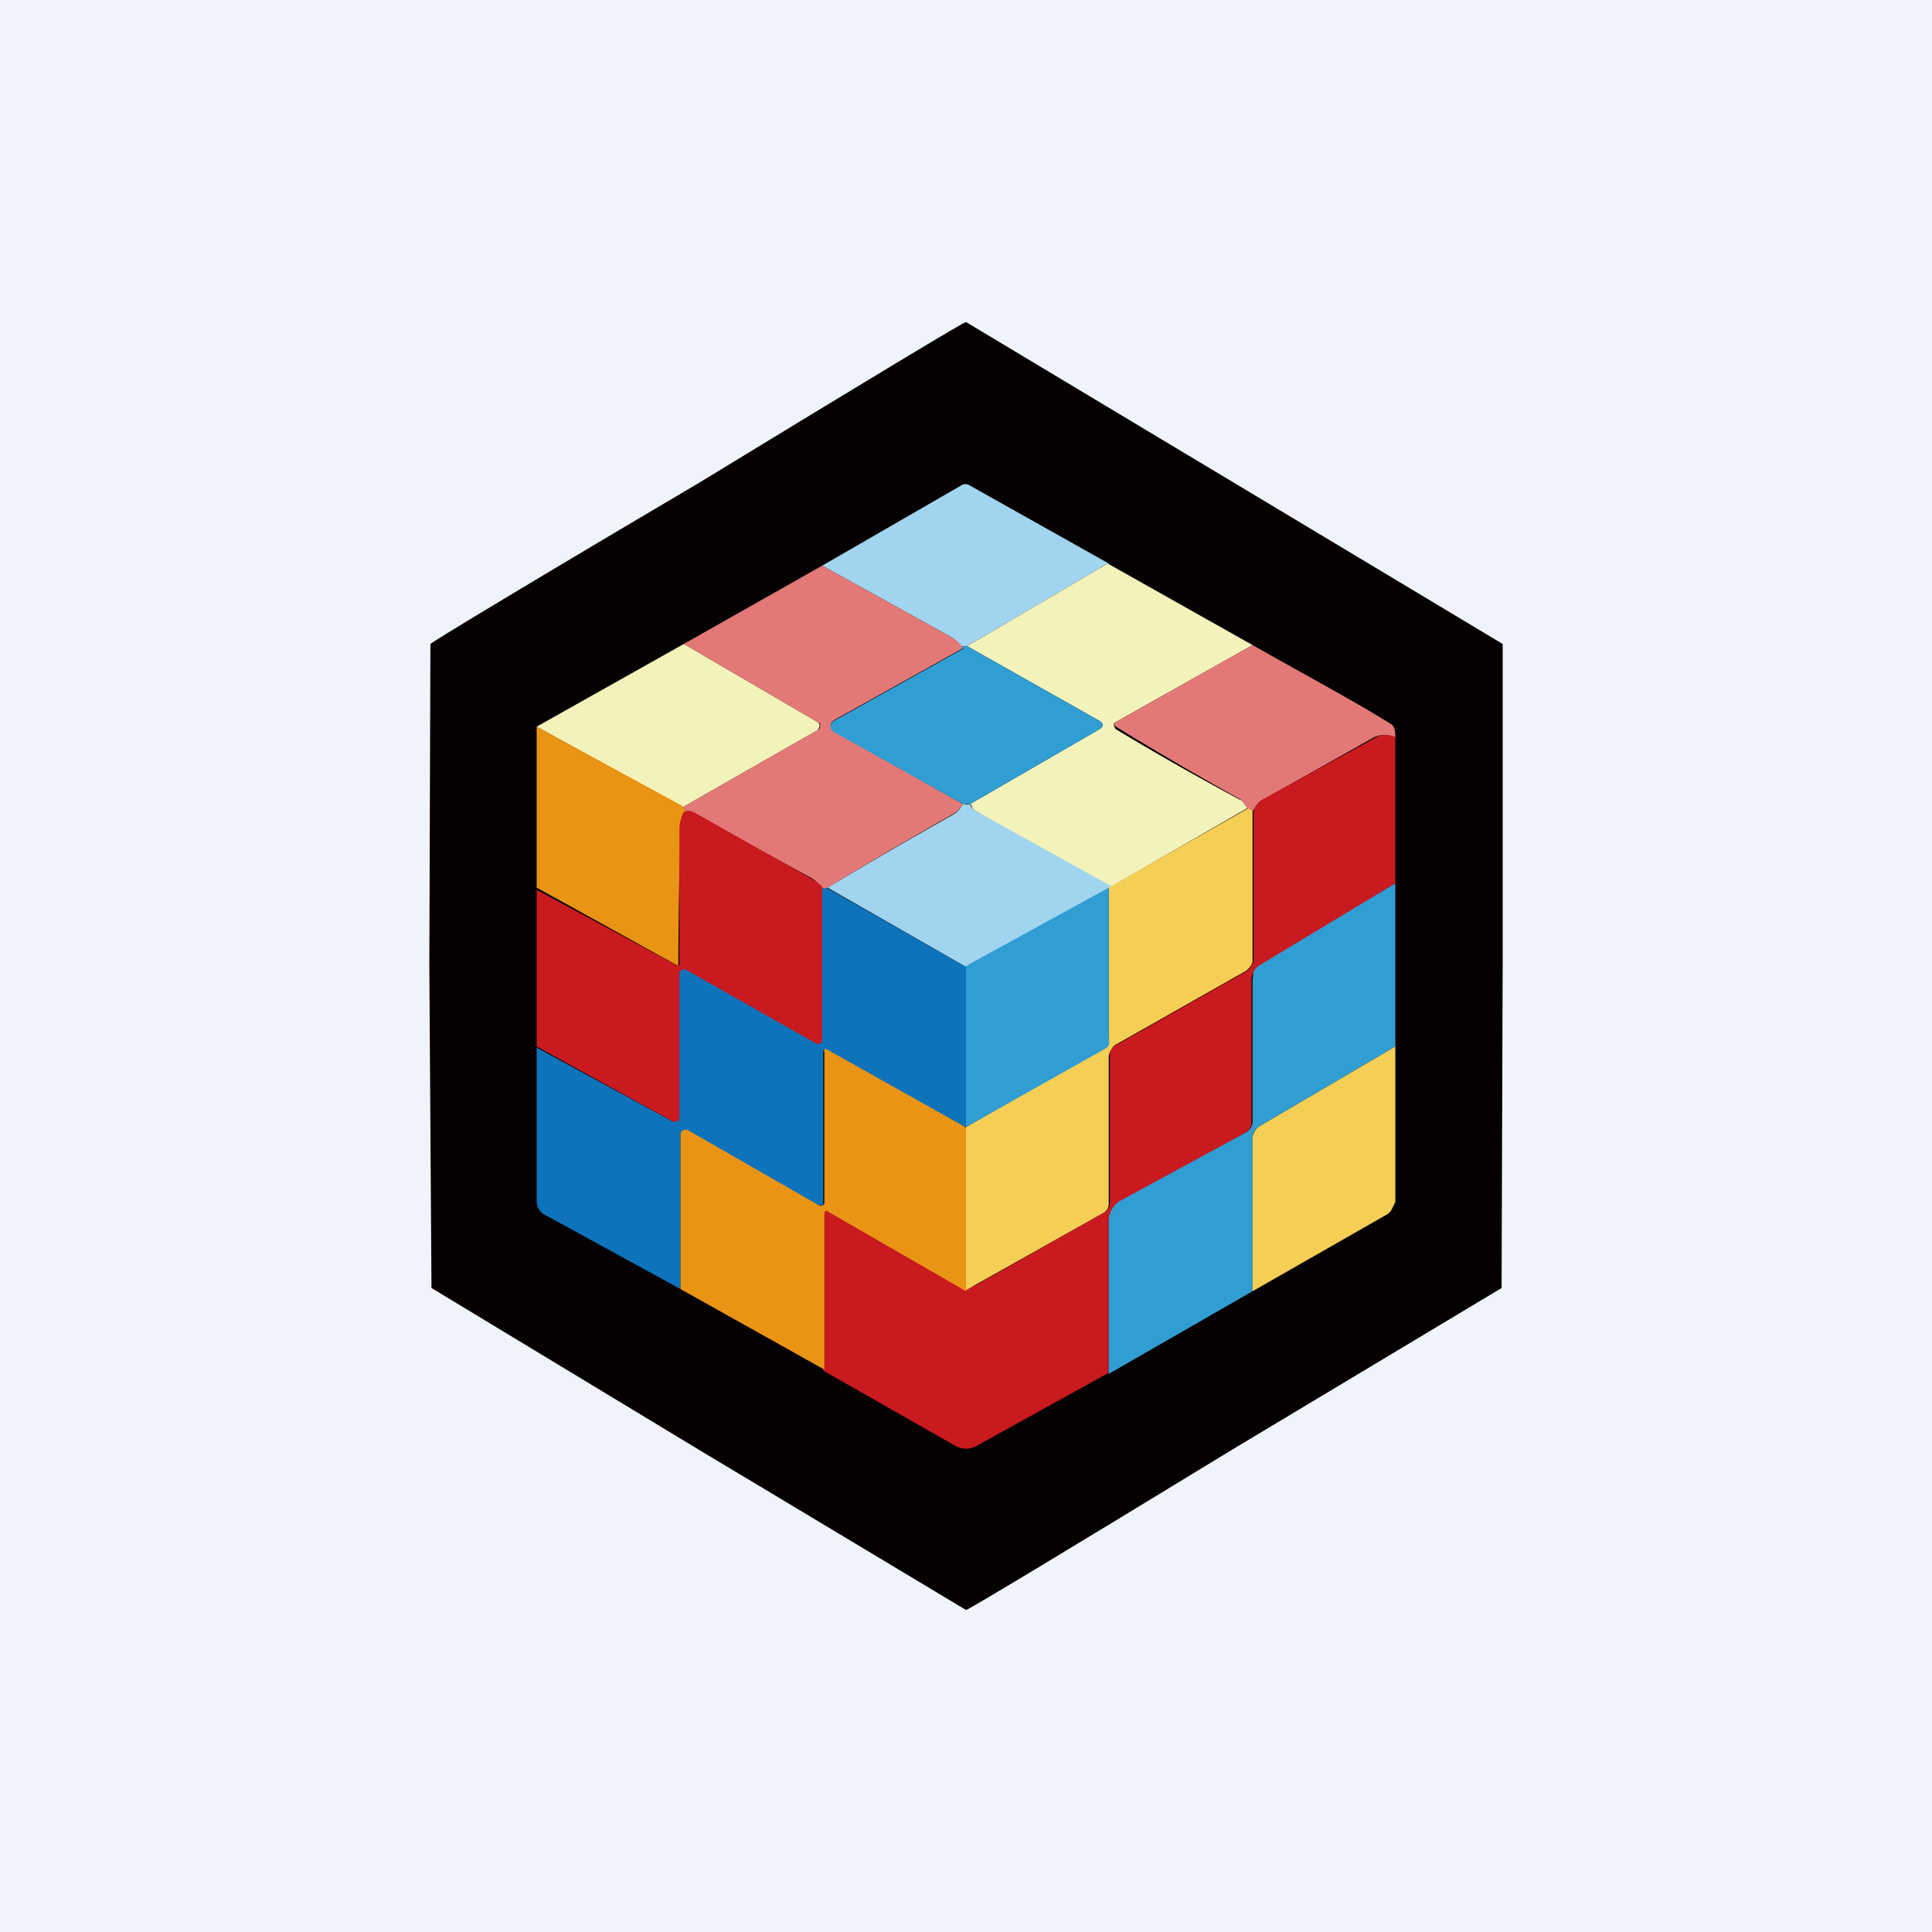 <!-- by TradingView --><svg width="18" height="18" viewBox="0 0 18 18" xmlns="http://www.w3.org/2000/svg"><path fill="#F0F3FA" d="M0 0h18v18H0z"/><path d="m9 3 2.5 1.5L14 6v3l-.01 3-2.5 1.5C9.85 14.5 9.02 15 9 15l-2.5-1.5L4.02 12 4 9l.01-3c0-.01.84-.52 2.5-1.5C8.15 3.5 8.98 3 9 3Z" fill="#050100"/><path d="m10.32 5.25-1.31.77c-.04 0-.06 0-.04.02a.32.32 0 0 0-.1-.1l-1.21-.67 1.3-.75a.07.07 0 0 1 .07 0l1.3.73Z" fill="#A0D4EF"/><path d="m11.67 6.01-1.28.72a.03.03 0 0 0 0 .05v.01c.38.23.77.45 1.16.66.03.01.05.04.07.08l-1.3.75-1.24-.73-.02-.02a.08.08 0 0 0-.02-.04l1.21-.7.02-.02a.04.04 0 0 0 0-.03l-.02-.02-1.24-.7 1.31-.77 1.35.76Z" fill="#F3F2BA"/><path d="m7.66 5.27 1.21.67c.04.02.07.05.1.1l-1.2.67a.06.06 0 0 0-.03.05.06.06 0 0 0 .04.06l1.19.67a.22.22 0 0 1-.1.1 49.62 49.62 0 0 0-1.16.68c-.02.02-.03.02-.05.01a.31.31 0 0 0-.1-.1l-1.1-.6c-.03-.03-.07-.03-.09 0 .02-.03.01-.05-.01-.06l1.26-.72a.04.04 0 0 0 .02-.04v-.02l-.02-.01L6.37 6l1.29-.73Z" fill="#E37977"/><path d="m6.37 6 1.25.73.01.01a.04.04 0 0 1 0 .04l-.01.02-1.26.72L5 6.77 6.37 6Z" fill="#F3F2BA"/><path d="M13 6.87c-.07-.03-.14-.03-.2 0l-1.05.59c-.04.02-.09.12-.09.12l-.1-.13a31.79 31.79 0 0 1-1.18-.69v-.01l.01-.02 1.28-.72c.53.3.96.53 1.28.73.04.02.05.06.05.13Z" fill="#E37977"/><path d="M8.97 6.04c-.02-.01 0-.02.04-.02l1.24.7a.04.04 0 0 1 .02.05l-.02.02-1.21.7h-.07l-1.2-.67a.06.06 0 0 1-.03-.06.06.06 0 0 1 .04-.05l1.2-.67Z" fill="#309ED3"/><path d="M6.36 7.52c.02.01.03.03.01.05-.02.04-.03.09-.03.15A51.09 51.09 0 0 0 6.32 9L5 8.27v-1.5l1.36.74Z" fill="#E99415"/><path d="M13 6.87v1.36L11.76 9c-.07.04-.1.07-.1.13v1.32a.11.11 0 0 1-.05.1l-1.16.64a.23.23 0 0 0-.12.2v1.4l-1.23.68a.2.2 0 0 1-.2 0l-1.23-.7v-1.48a.02.02 0 0 1 .02-.02h.01L9 12l.05-.01.03-.01 1.2-.68a.1.1 0 0 0 .06-.1V9.84c0-.02 0-.05.02-.07a.13.13 0 0 1 .05-.04l1.2-.68c.03-.02.07-.07.07-.1v-1.4c.02-.04.04-.07.08-.1l1.06-.58c.05-.03.12-.03.19 0Z" fill="#C81A1F"/><path d="m9.04 7.5.02.03.02.02 1.28.71-1.34.76-1.31-.75a49.6 49.6 0 0 1 1.17-.68.22.22 0 0 0 .09-.1c.02 0 .04.01.07 0Z" fill="#A0D4EF"/><path d="M11.67 7.56v1.4c0 .03-.05.08-.07.09l-1.2.68c-.04.02-.07.08-.07.12v1.36a.1.1 0 0 1-.01.05.1.1 0 0 1-.04.04L9 12.02V10.5l1.26-.72c.03-.02.07-.06.07-.1V8.27l1.3-.74.04.03Z" fill="#F5CE55"/><path d="M7.67 8.28v1.4l-.02.05a.04.04 0 0 1-.04.02H7.6l-1.2-.7a.04.04 0 0 0-.04 0h-.01v1.36a.05.05 0 0 1-.03.04.05.05 0 0 1-.05 0L5 9.75V8.29l1.3.7a.02.02 0 0 0 .03 0V7.72c0-.06.02-.11.04-.15.02-.02.06-.02.1 0l1.08.61c.05.03.1.06.12.1Z" fill="#C81A1F"/><path d="M13 8.23v1.52l-1.26.74c-.04.02-.07.06-.07.1v1.44l-1.34.77v-1.42a.22.22 0 0 1 .12-.2l1.16-.63a.12.12 0 0 0 .06-.1V9.13l.01-.08a.16.16 0 0 1 .06-.06L13 8.23Z" fill="#309ED3"/><path d="m7.7 8.27 1.32.75.02 1.44-.05.04-1.3-.71a.02.02 0 0 0-.02 0v1.44h-.05l-1.22-.68a.04.04 0 0 0-.05 0l-.01.01v1.45l-1.26-.69A.14.14 0 0 1 5 11.2V9.76l1.25.68c.03.02.08.02.08-.03V9.08a.04.04 0 0 1 .02-.04.04.04 0 0 1 .05 0l1.2.68a.04.04 0 0 0 .06-.02V8.28l.05-.01Z" fill="#0D73BB"/><path d="M10.33 8.28v1.4a.1.1 0 0 1 0 .06.12.12 0 0 1-.05.04L9 10.5V9l1.33-.73Z" fill="#309ED3"/><path d="M9 10.5v1.53l-1.3-.75H7.7c-.01 0-.02.01-.02.03v1.45l-1.34-.75v-1.44a.04.04 0 0 1 .03-.04.04.04 0 0 1 .04 0l1.22.7c.02.01.05 0 .05-.02V9.8a.02.02 0 0 1 0-.02.02.02 0 0 1 .03 0l1.3.73Z" fill="#E99415"/><path d="M13 9.75v1.45l-.03.06a.12.12 0 0 1-.04.05l-1.26.72V10.6c0-.04.03-.09.07-.11L13 9.75Z" fill="#F5CE55"/></svg>